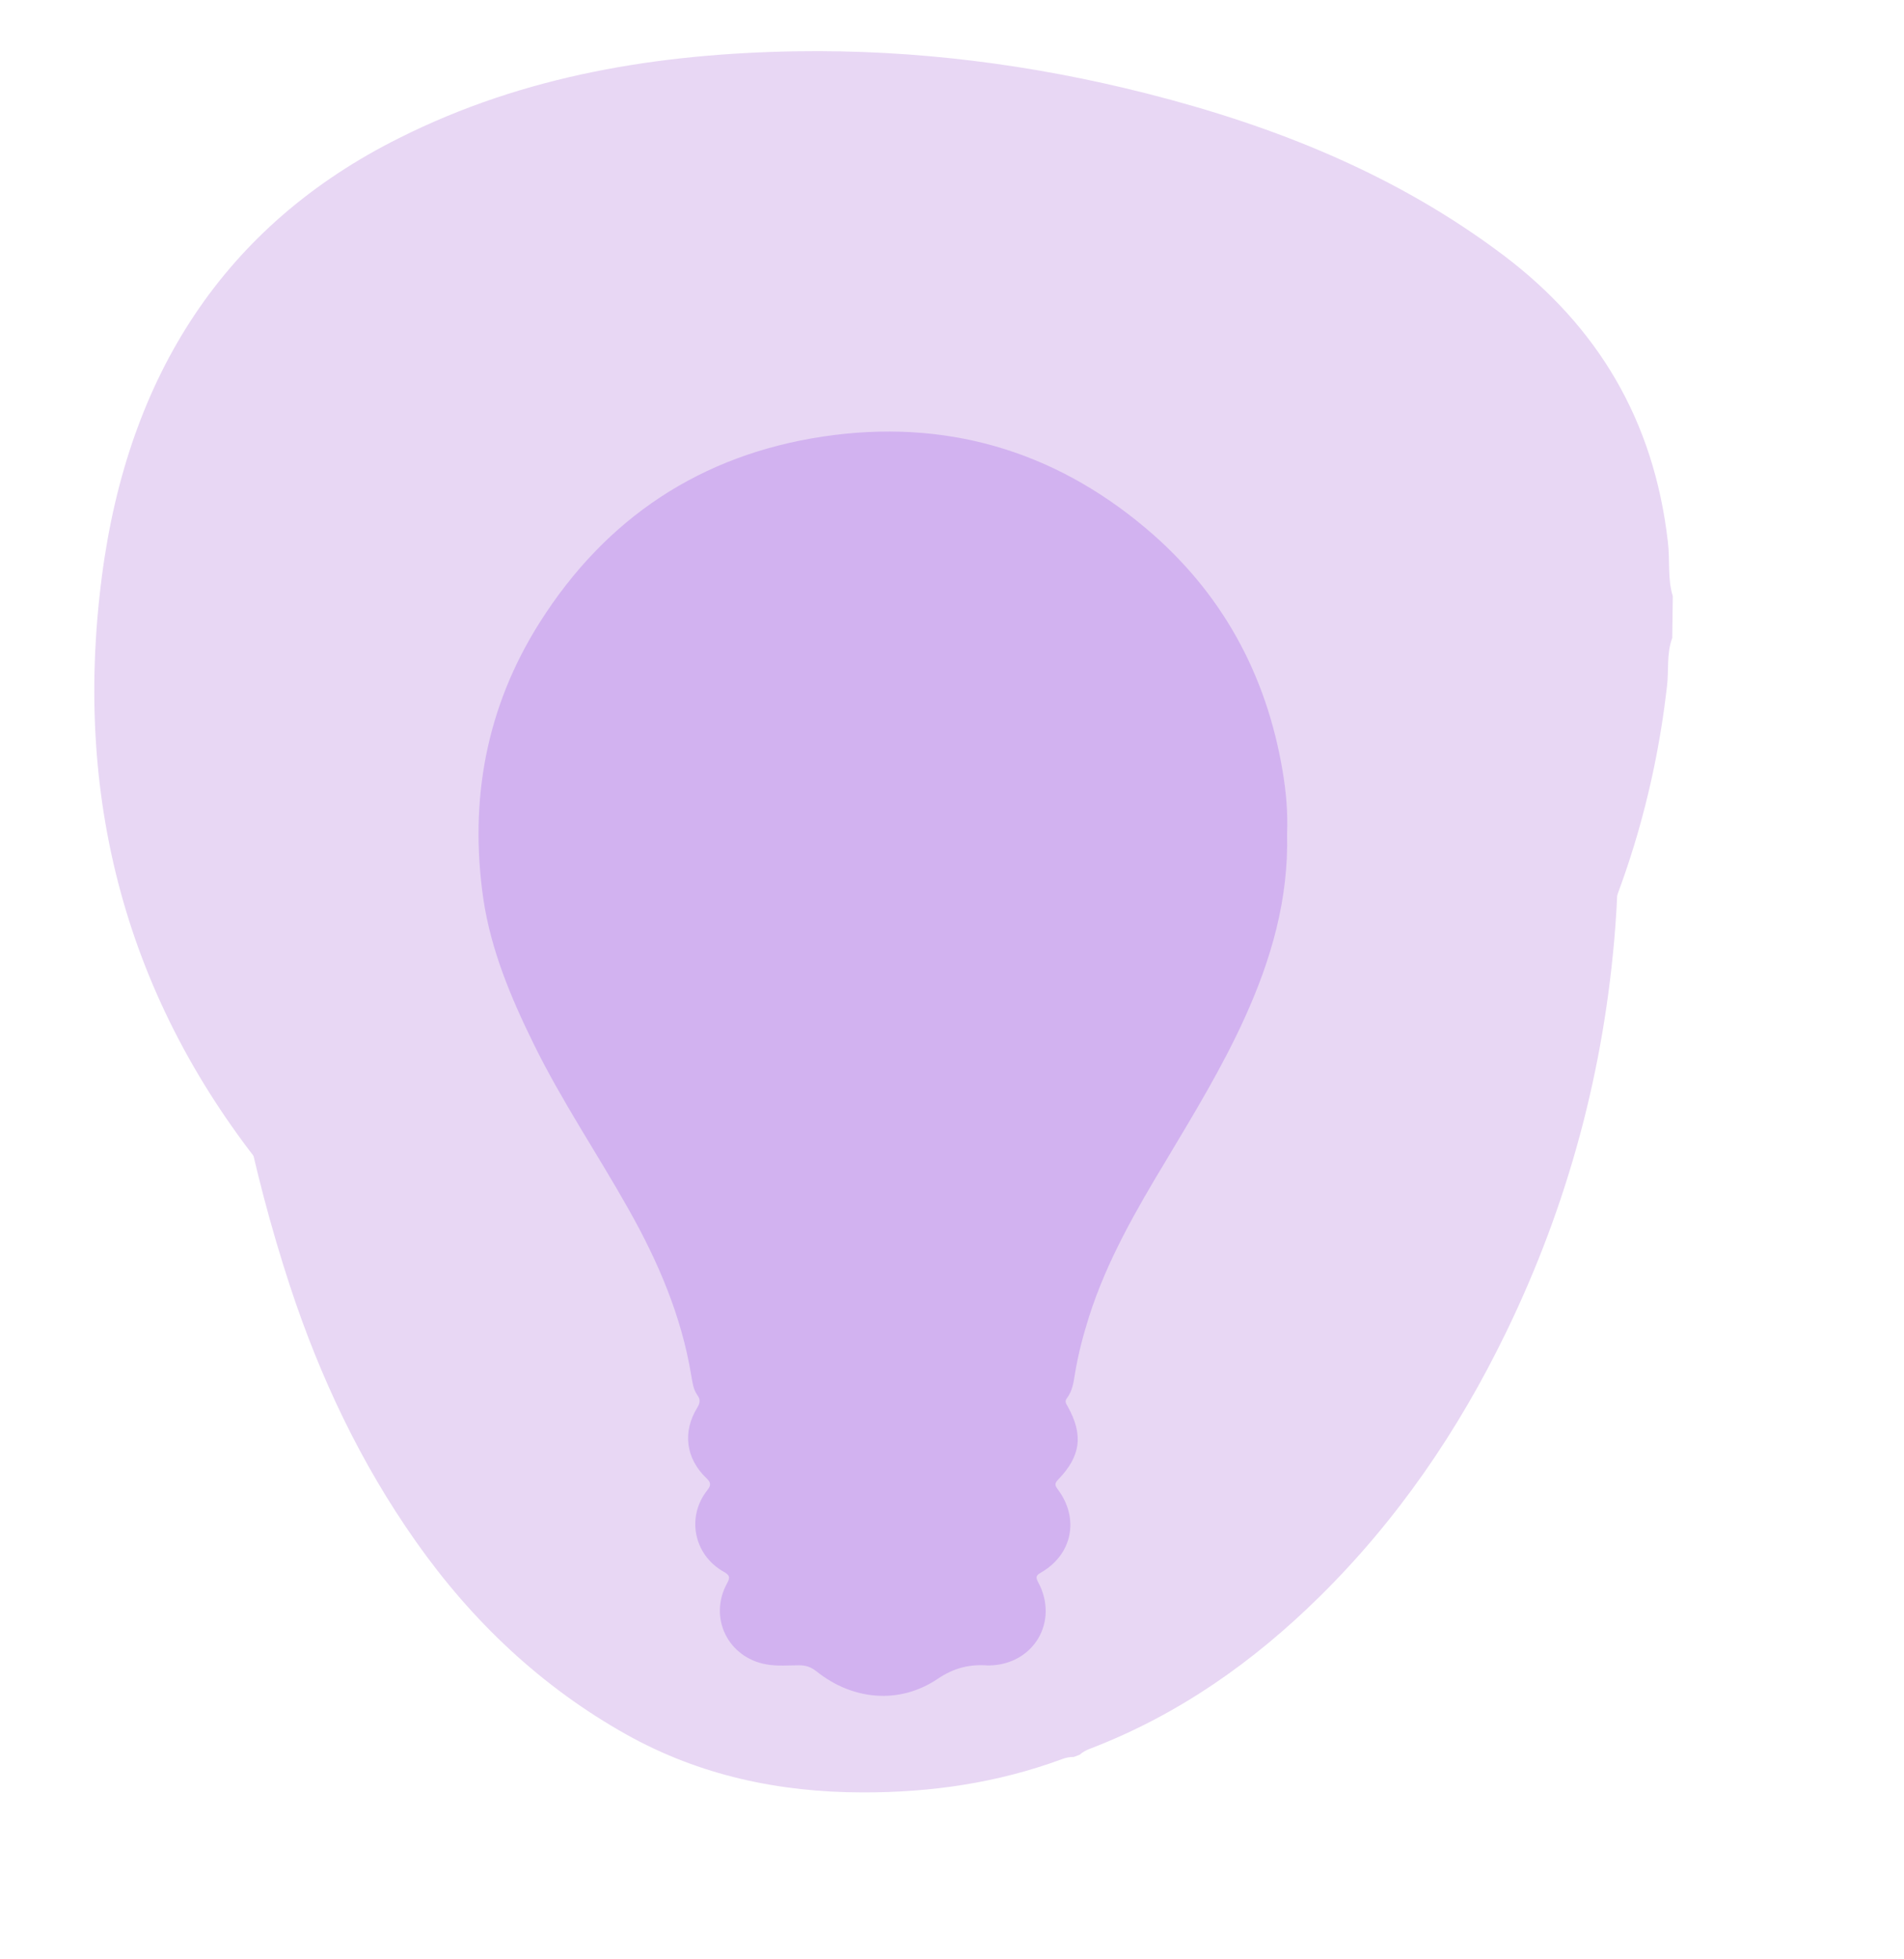 <svg width="565" height="581" viewBox="0 0 565 581" fill="none" xmlns="http://www.w3.org/2000/svg">
<g clip-path="url(#clip0_1004_33532)">
<g style="mix-blend-mode:multiply">
<path d="M496.395 176.844C496.339 181.007 496.284 185.057 496.227 189.22C494.479 193.923 495.254 198.884 494.664 203.603C490.961 235.961 481.707 266.331 466.793 294.824C438.693 348.682 398.058 387.629 344.681 411.436C302.316 430.441 257.988 431.19 213.966 424.966C162.167 417.737 117.236 393.158 81.91 351.155C38.817 299.707 21.322 239.154 30.249 170.857C38.005 111.321 66.61 66.81 118.436 40.956C155.744 22.219 195.621 15.896 236.369 15.211C271.535 14.676 306.213 19.085 340.413 27.763C378.283 37.392 414.406 51.724 446.395 75.901C473.902 96.755 490.79 124.442 494.93 160.732C495.593 166.143 494.782 171.646 496.395 176.844Z" fill="#E8D7F4"/>
</g>
<g style="mix-blend-mode:multiply">
<path d="M464.034 160.215C465.037 162.908 466.017 165.544 467.02 168.237C466.887 169.787 467.441 171.277 468.009 172.631C469.736 176.75 470.782 181.123 471.942 185.454C479.471 214.877 481.635 244.797 479.327 275.011C476.11 317.176 465.341 357.257 446.923 395.163C432.755 424.376 414.743 450.714 391.708 473.441C371.981 492.916 349.733 508.566 323.766 518.556C322.519 519.02 321.371 519.577 320.351 520.479C319.784 520.69 319.218 520.901 318.651 521.112C317.425 521.111 316.284 521.34 315.093 521.783C295.97 528.834 276.19 531.694 255.84 531.634C231.237 531.592 207.714 526.646 185.97 514.515C160.7 500.369 140.097 480.899 123.416 457.229C107.019 433.976 94.964 408.519 86.07 381.496C80.353 364.053 75.721 346.402 72.073 328.45C66.06 298.593 62.698 268.401 60.059 238.071C58.395 218.859 57.213 199.729 60.496 180.633C62.73 167.733 66.439 155.329 73.26 144.179C87.023 121.51 107.977 109.146 132.949 102.723C153.194 97.473 173.919 96.806 194.73 96.89C215.788 96.946 236.856 98.24 257.878 97.331C277.83 96.495 297.298 93.491 316.23 86.967C327.333 83.162 338.536 79.45 350.073 76.983C369.291 72.962 387.68 74.861 404.985 85.121C429.17 99.475 444.935 121.202 457.343 145.875C459.8 150.571 461.032 155.788 464.034 160.215Z" fill="#E8D7F4"/>
</g>
<g style="mix-blend-mode:multiply">
<path d="M381.933 247.289C382.408 266.734 377.239 284.551 369.38 301.841C362.734 316.504 354.401 330.169 346.173 343.938C337.206 358.811 328.504 373.789 323.177 390.502C321.436 396.02 319.959 401.591 319.01 407.32C318.588 409.895 318.272 412.523 316.584 414.73C315.898 415.623 316.32 416.307 316.795 417.095C321.542 425.556 320.75 431.916 313.947 438.905C312.892 440.009 313.05 440.64 313.894 441.743C320.381 450.415 318.219 461.084 308.883 466.444C307.512 467.233 307.248 467.758 308.039 469.23C314.368 480.897 306.773 493.773 293.482 493.983C293.377 493.983 293.324 493.983 293.218 493.983C287.786 493.563 283.144 494.667 278.292 497.925C266.952 505.598 253.028 504.337 242.268 495.718C240.739 494.509 239.209 493.931 237.205 493.931C233.988 493.931 230.717 494.246 227.447 493.668C216.002 491.671 210.148 479.741 215.791 469.545C216.793 467.758 216.424 467.128 214.736 466.182C205.875 461.189 203.607 449.942 209.884 442.006C211.15 440.43 210.886 439.641 209.567 438.38C203.502 432.546 202.5 424.716 206.877 417.568C207.721 416.202 207.932 415.15 206.93 413.784C205.717 412.102 205.506 410.053 205.137 408.056C202.236 390.344 195.274 374.157 186.518 358.654C177.236 342.151 166.581 326.437 158.248 309.409C151.55 295.745 145.695 281.818 143.427 266.629C139.208 237.408 144.218 209.817 160.147 184.643C179.767 153.635 207.985 134.873 244.378 129.46C280.085 124.152 312.259 133.349 339.896 156.578C362.418 175.498 375.762 199.779 380.614 228.737C381.669 234.991 382.197 241.245 381.933 247.289Z" fill="#D2B2F0"/>
</g>
</g>
<defs>
<clipPath id="clip0_1004_33532">
<rect width="564.157" height="579.44" fill="white" transform="translate(0.158 0.798)"/>
</clipPath>
</defs>
</svg>

